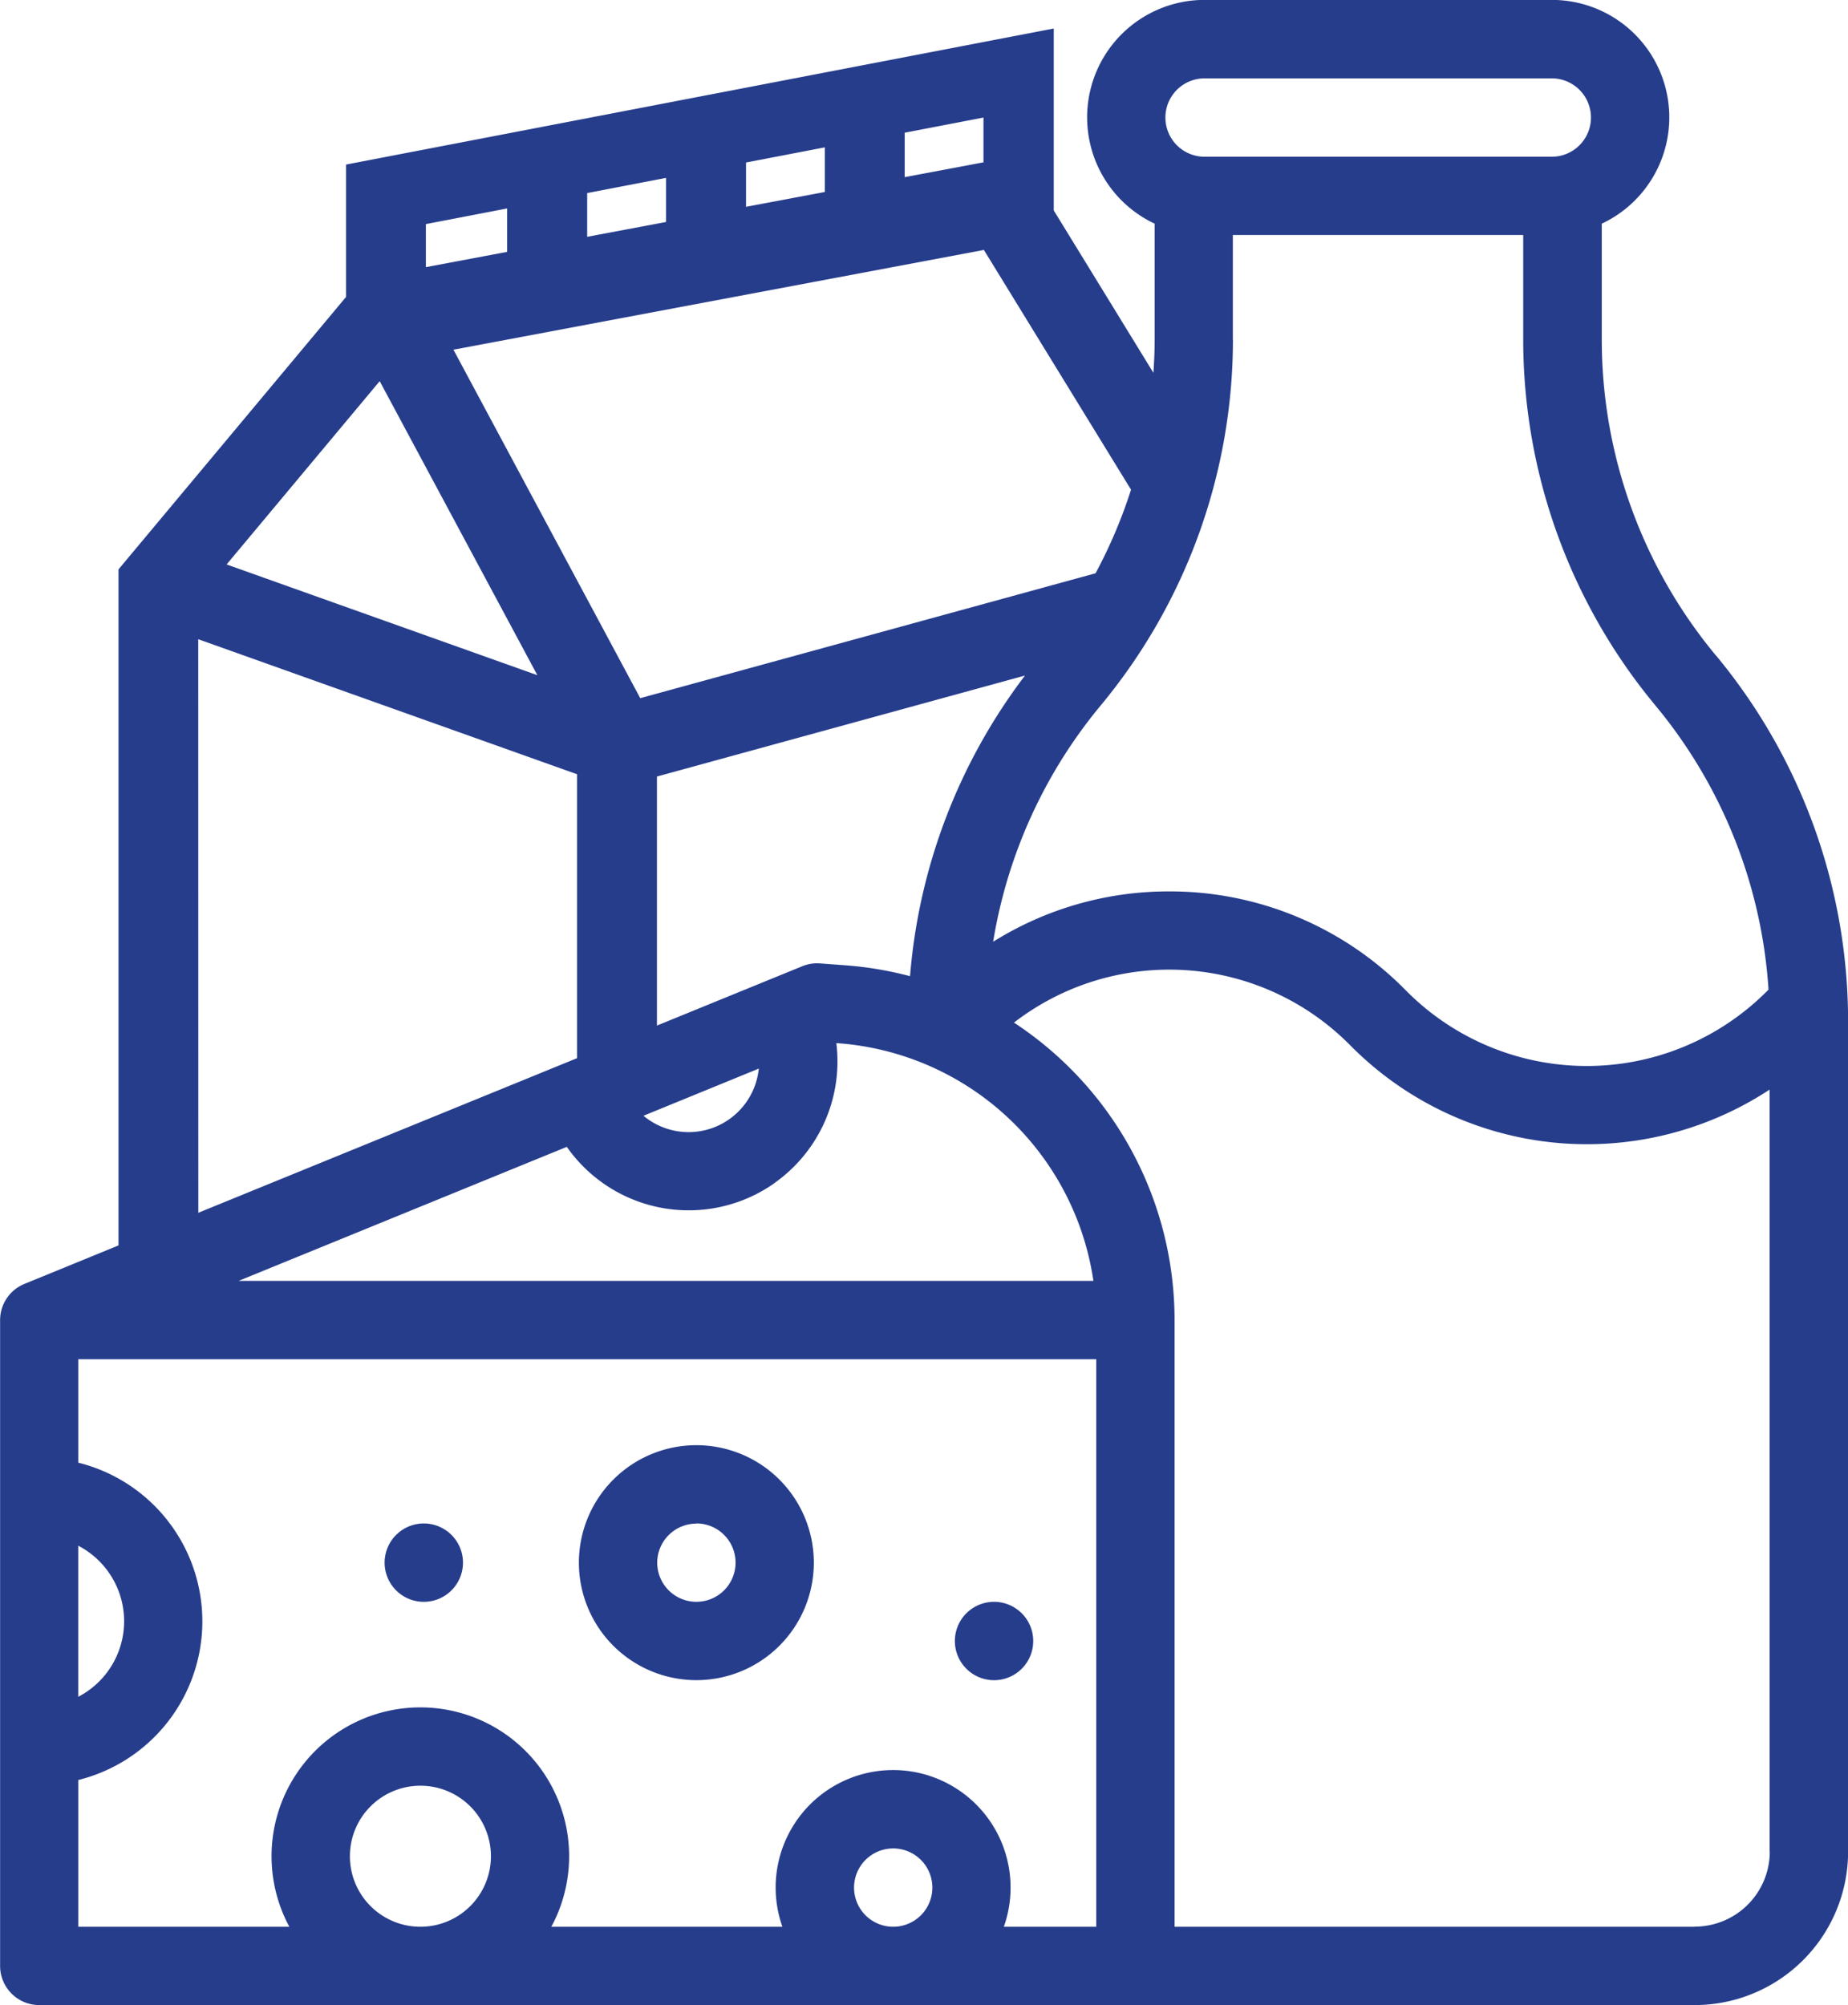 <svg xmlns="http://www.w3.org/2000/svg" width="75.848" height="82.28" viewBox="0 0 75.848 82.28">
  <path id="Trazado_102" data-name="Trazado 102" d="M422.473,106.816a20.291,20.291,0,0,1-4.681-12.952V89.1a4.82,4.82,0,0,0-2.05-9.183H401.49a4.82,4.82,0,0,0-2.049,9.183v4.76c0,.456-.02.909-.051,1.361L395.3,88.557V81.091l-29.046,5.583v5.431l-9.34,11.182V131.03l-3.86,1.579a1.606,1.606,0,0,0-1,1.488v26.5a1.608,1.608,0,0,0,1.607,1.607h67.95a6.3,6.3,0,0,0,6.291-6.291V121.825a23.514,23.514,0,0,0-5.426-15.01ZM401.49,83.137h14.25a1.608,1.608,0,0,1,0,3.216H401.49a1.608,1.608,0,0,1,0-3.216Zm1.16,10.728v-4.3h11.918v4.3a23.511,23.511,0,0,0,5.426,15.008,20.3,20.3,0,0,1,4.642,11.661c-.01.009-.021.018-.03.028a10.441,10.441,0,0,1-14.766.092c-.032-.03-.062-.061-.092-.092a13.56,13.56,0,0,0-9.712-4.06h0a13.559,13.559,0,0,0-7.224,2.066,20.292,20.292,0,0,1,4.417-9.7h0a23.517,23.517,0,0,0,5.425-15.007Zm-19.456,29.908a2.94,2.94,0,0,1-.206.818,2.894,2.894,0,0,1-4.528,1.118Zm-4.181-1.765V111.788l15.105-4.144a23.507,23.507,0,0,0-4.717,12.337,14.616,14.616,0,0,0-2.672-.448l-1.026-.076a1.609,1.609,0,0,0-.724.115Zm4.8,6.478a6.108,6.108,0,0,0,2.563-5.759l.118.009a11.445,11.445,0,0,1,10.433,9.749H361.844l13.47-5.5a6.108,6.108,0,0,0,8.507,1.5Zm14.658-28.47a20.292,20.292,0,0,1-1.456,3.431l-18.687,5.125-7.667-14.3,21.771-4.094Zm-9.289-14.649,3.233-.622v1.838l-3.233.608Zm-6.512,1.223,3.233-.622V87.8l-3.233.608Zm-6.52,1.254,3.238-.623V89.03l-3.238.609Zm-6.621,1.273,3.336-.642v1.782l-3.336.627Zm-1.895,6.446,6.471,12.066-12.754-4.545Zm-7.447,10.59,15.546,5.54v11.653L360.19,129.69Zm-4.926,37.2a3.493,3.493,0,0,1,0,6.2Zm14.044,15.637a2.894,2.894,0,1,1,2.894-2.894,2.894,2.894,0,0,1-2.894,2.894Zm21.012-1.607a1.607,1.607,0,1,1-1.607-1.607,1.607,1.607,0,0,1,1.607,1.607Zm6.727,1.607h-3.793a4.821,4.821,0,1,0-9.089,0h-9.483a6.107,6.107,0,1,0-10.754,0h-8.663v-6.022a6.709,6.709,0,0,0,0-13.023V135.7h41.782Zm24.563,0H400.258V134.094a14.605,14.605,0,0,0-6.591-12.208,10.433,10.433,0,0,1,13.8.931,13.659,13.659,0,0,0,17.215,1.818v31.273h.005a3.08,3.08,0,0,1-3.08,3.077ZM380.631,148.87a4.821,4.821,0,1,0-4.821-4.821,4.821,4.821,0,0,0,4.821,4.821Zm0-6.431a1.608,1.608,0,1,1-1.607,1.607h0a1.608,1.608,0,0,1,1.607-1.6Zm-11.182,3.217a1.608,1.608,0,1,0-1.139-.468,1.608,1.608,0,0,0,1.139.468Zm23.4,3.216a1.608,1.608,0,1,0-1.136-.47,1.608,1.608,0,0,0,1.136.47Z" transform="translate(-352.05 -79.921)" fill="#263d8c"/>
</svg>
